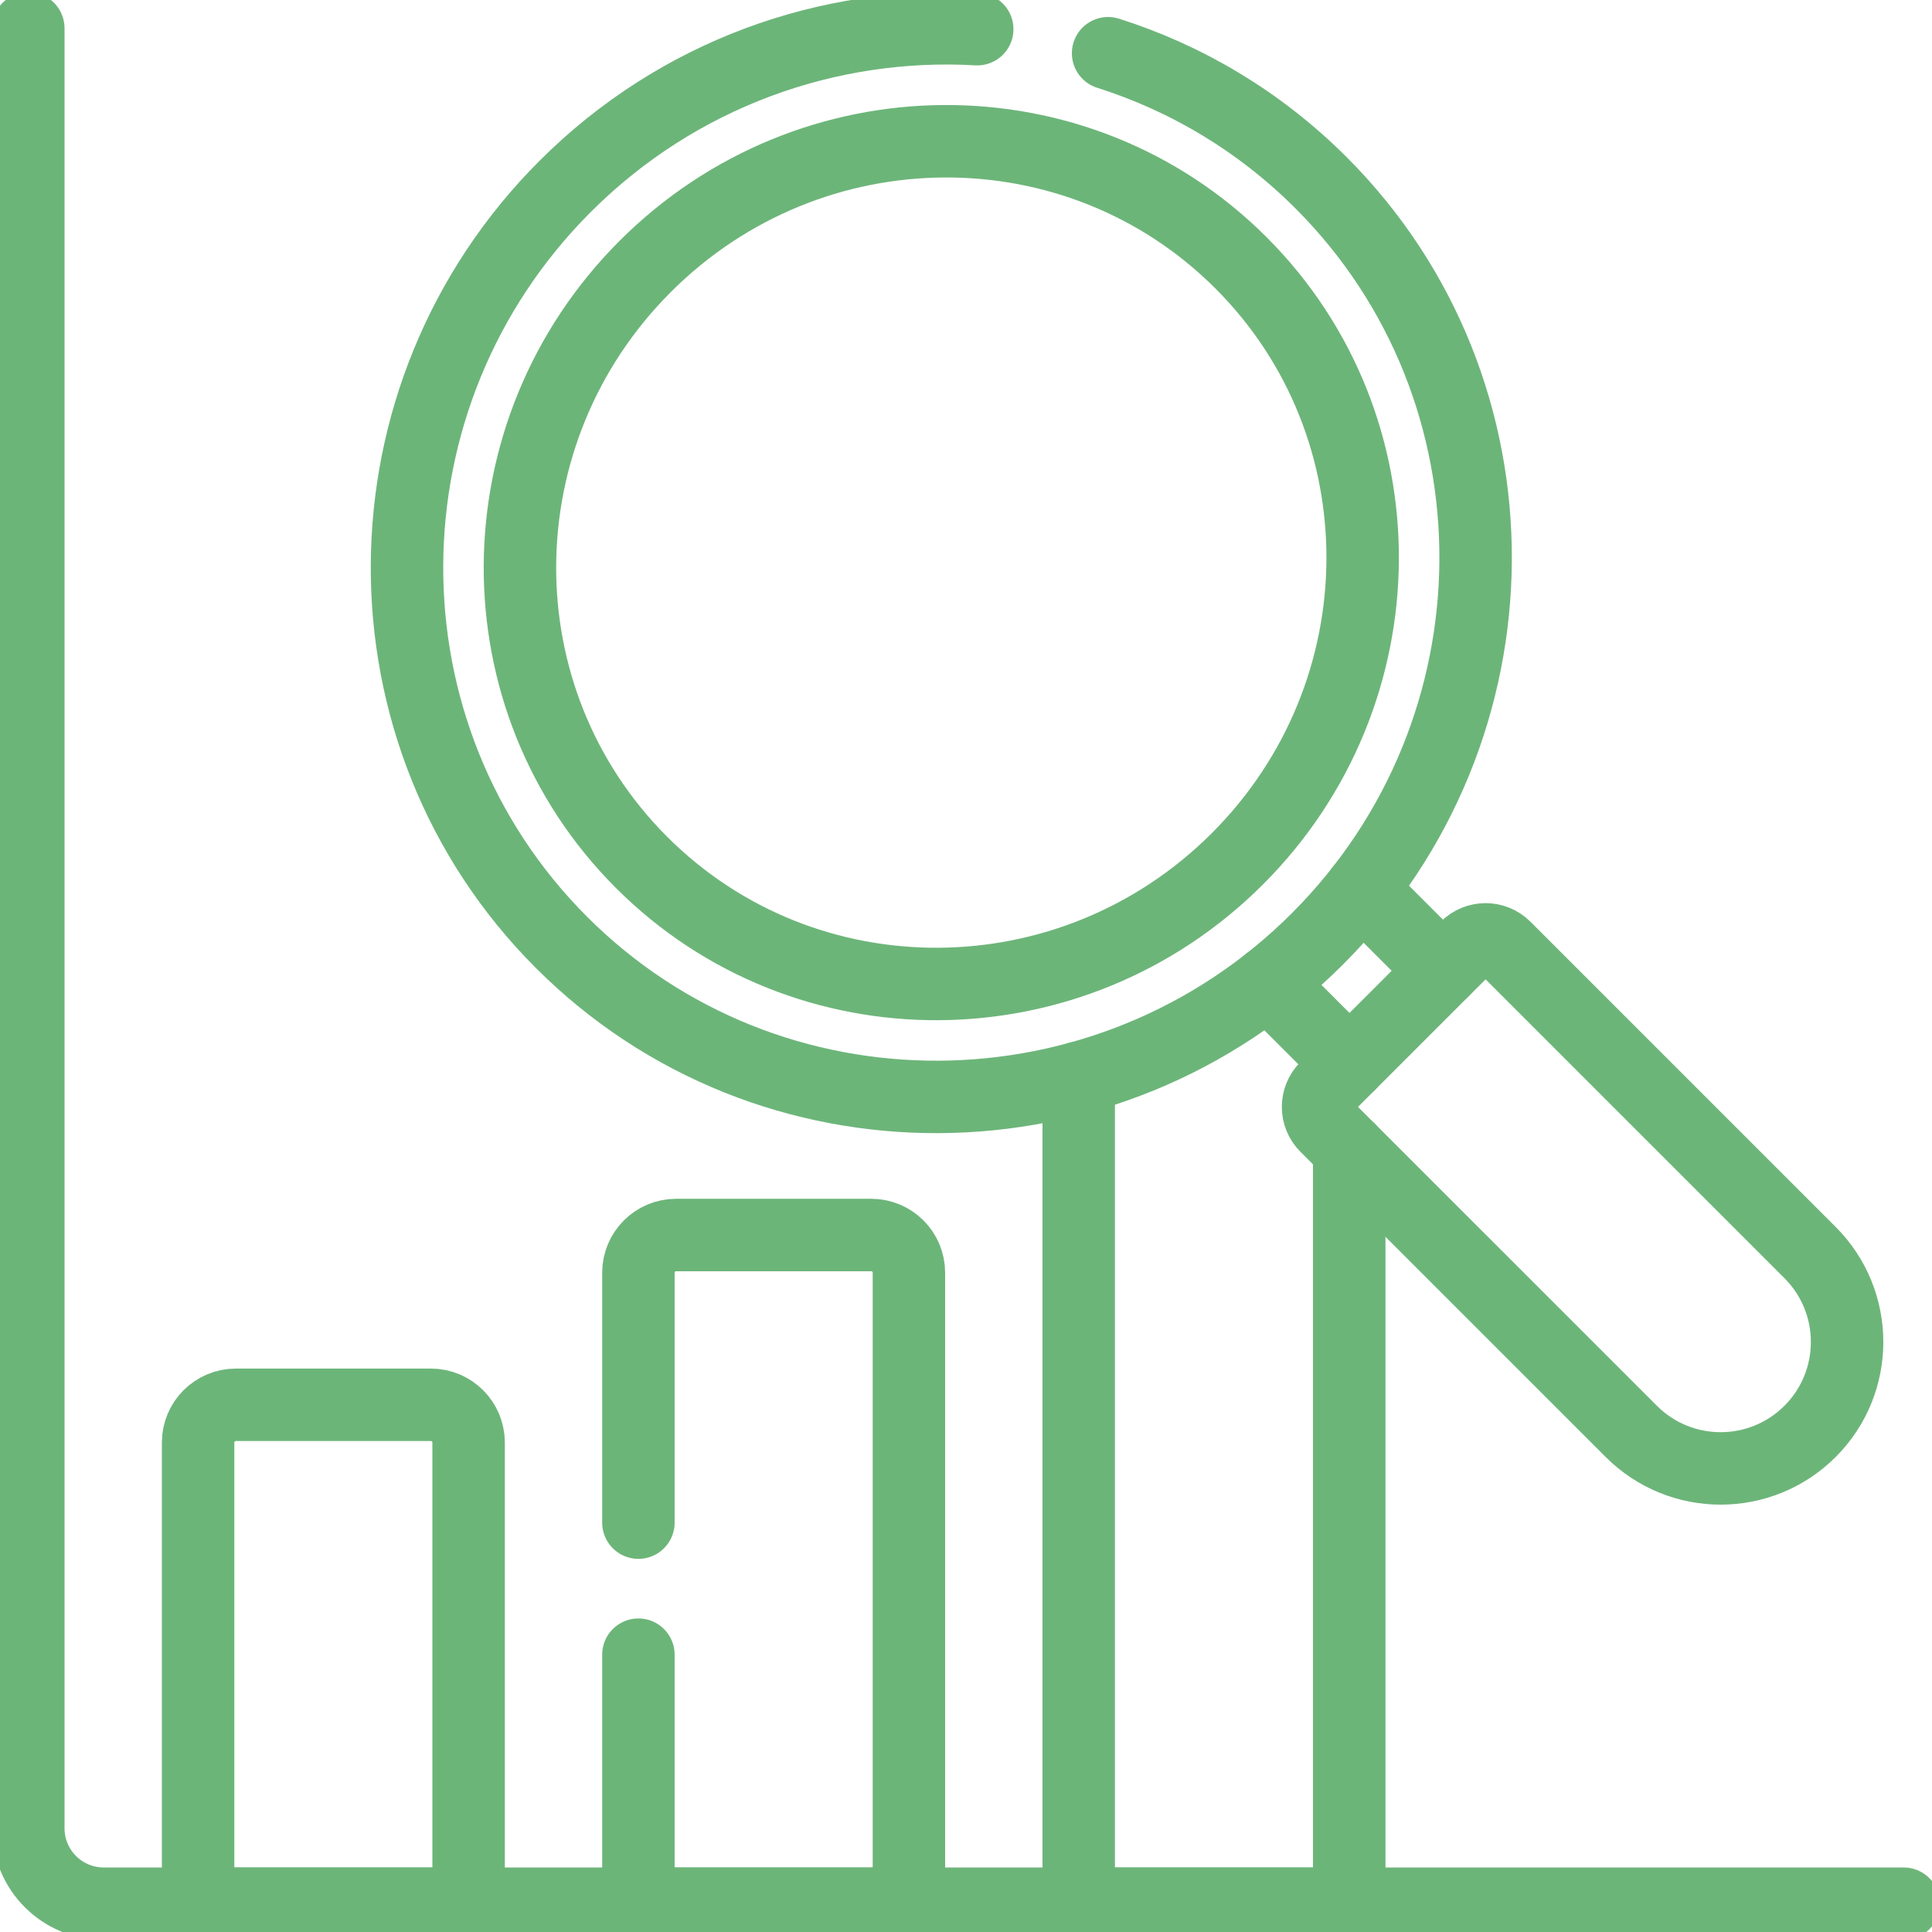 <svg width="80" height="80" viewBox="0 0 80 80" fill="none" xmlns="http://www.w3.org/2000/svg">
<g clip-path="url(#clip0_96_300)">
<path d="M78.828 78.828H4.297C2.571 78.828 1.172 77.429 1.172 75.703V1.172" stroke="#6CB579" stroke-width="3" stroke-miterlimit="10" stroke-linecap="round" stroke-linejoin="round"/>
<path d="M55.869 47.592V78.828H44.667V44.628" stroke="#6CB579" stroke-width="3" stroke-miterlimit="10" stroke-linecap="round" stroke-linejoin="round"/>
<path d="M55.88 44.065L52.503 40.689" stroke="#6CB579" stroke-width="3" stroke-miterlimit="10" stroke-linecap="round" stroke-linejoin="round"/>
<path d="M59.747 40.198L56.37 36.822" stroke="#6CB579" stroke-width="3" stroke-miterlimit="10" stroke-linecap="round" stroke-linejoin="round"/>
<path d="M74.951 59.27C76.995 57.226 76.995 53.911 74.951 51.866L62.312 39.228C61.872 38.787 61.158 38.787 60.718 39.228L54.908 45.037C54.468 45.478 54.468 46.191 54.908 46.632L67.547 59.27C69.591 61.315 72.906 61.315 74.951 59.27Z" stroke="#6CB579" stroke-width="3" stroke-miterlimit="10" stroke-linecap="round" stroke-linejoin="round"/>
<path d="M45.884 2.204C49.116 3.229 52.151 5.017 54.704 7.57C63.293 16.159 63.226 30.202 54.554 38.874C45.883 47.545 31.84 47.612 23.251 39.023C14.662 30.434 14.729 16.391 23.4 7.72C28.089 3.031 34.347 0.858 40.465 1.208" stroke="#6CB579" stroke-width="3" stroke-miterlimit="10" stroke-linecap="round" stroke-linejoin="round"/>
<path d="M51.389 10.885C58.161 17.657 58.095 28.704 51.24 35.559C44.385 42.414 33.338 42.481 26.565 35.709C19.793 28.936 19.86 17.889 26.715 11.034C33.569 4.179 44.617 4.112 51.389 10.885Z" stroke="#6CB579" stroke-width="3" stroke-miterlimit="10" stroke-linecap="round" stroke-linejoin="round"/>
<path d="M19.404 78.828H8.203V59.733C8.203 58.87 8.903 58.17 9.766 58.17H17.842C18.704 58.17 19.404 58.87 19.404 59.733V78.828Z" stroke="#6CB579" stroke-width="3" stroke-miterlimit="10" stroke-linecap="round" stroke-linejoin="round"/>
<path d="M26.435 63.049V52.701C26.435 51.838 27.135 51.139 27.998 51.139H36.074C36.937 51.139 37.636 51.838 37.636 52.701V78.828H26.435V68.517" stroke="#6CB579" stroke-width="3" stroke-miterlimit="10" stroke-linecap="round" stroke-linejoin="round"/>
</g>
<defs>
<clipPath id="clip0_96_300">
<rect width="80" height="80" fill="white"/>
</clipPath>
</defs>
</svg>
